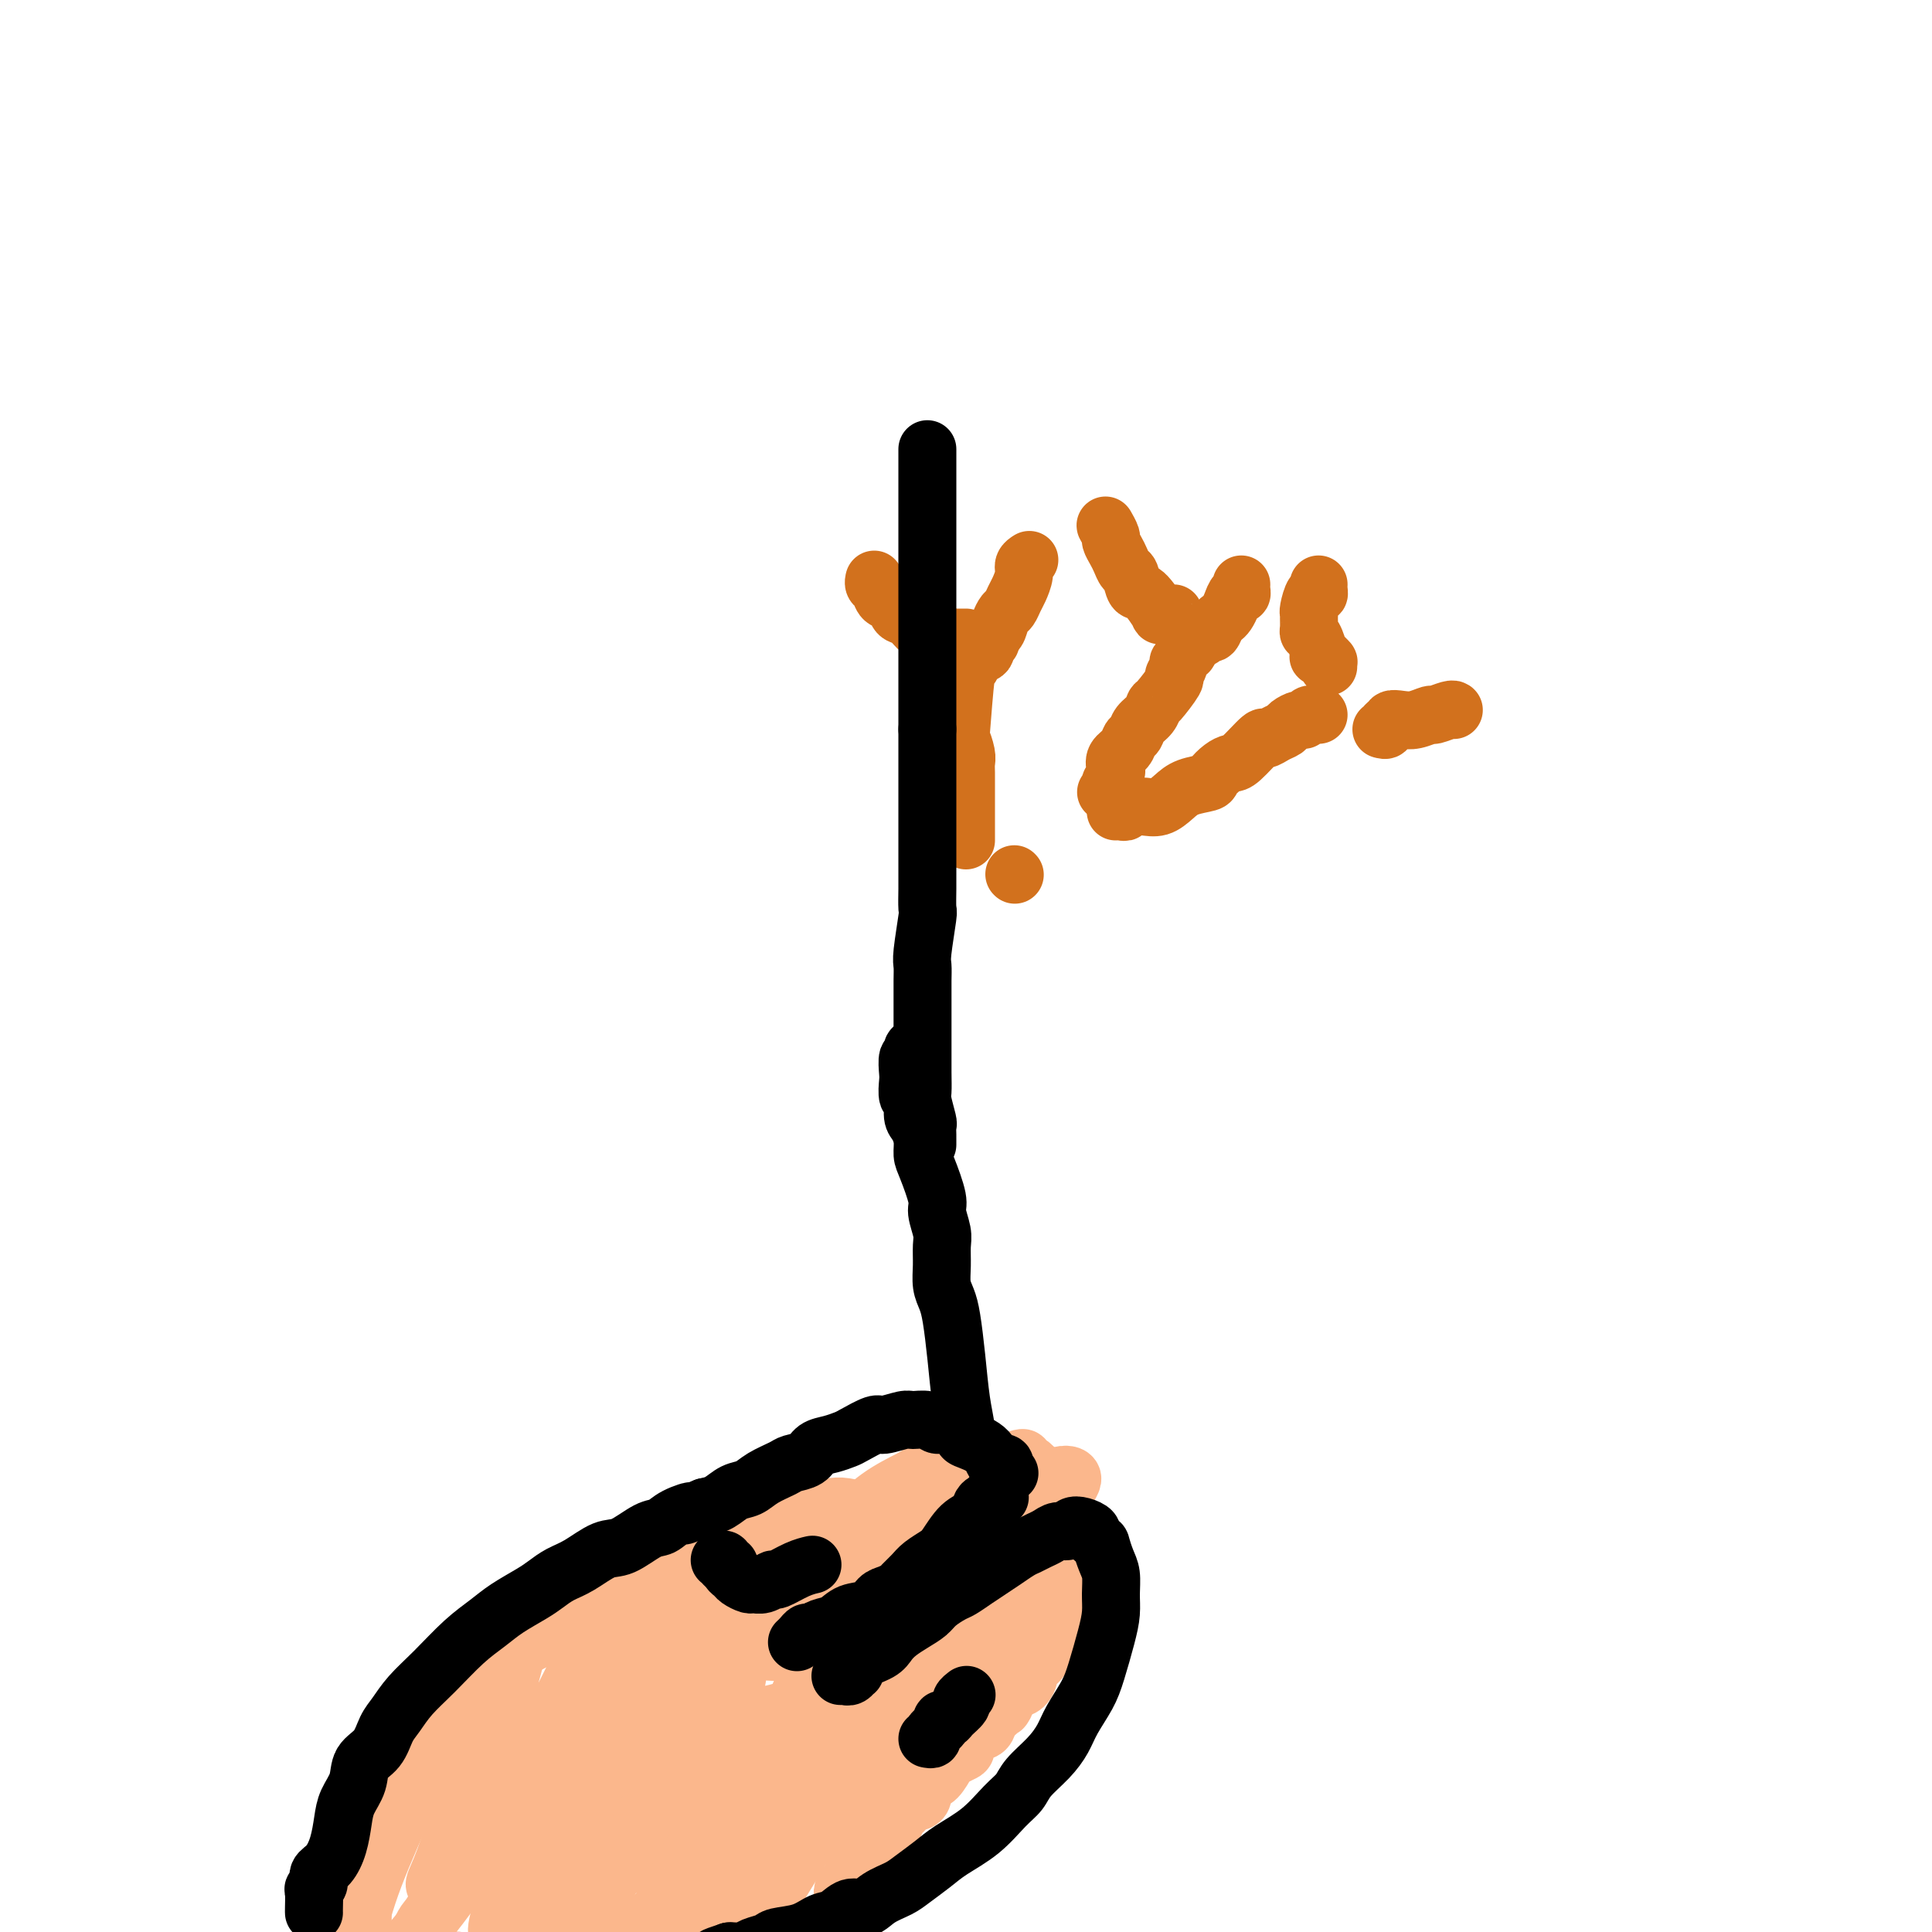 <svg viewBox='0 0 400 400' version='1.1' xmlns='http://www.w3.org/2000/svg' xmlns:xlink='http://www.w3.org/1999/xlink'><g fill='none' stroke='#D2711D' stroke-width='12' stroke-linecap='round' stroke-linejoin='round'><path d='M231,168c0.296,-0.031 0.592,-0.061 1,0c0.408,0.061 0.927,0.214 1,0c0.073,-0.214 -0.301,-0.795 0,-1c0.301,-0.205 1.275,-0.033 2,0c0.725,0.033 1.200,-0.071 2,0c0.800,0.071 1.926,0.318 3,0c1.074,-0.318 2.097,-1.202 3,-2c0.903,-0.798 1.684,-1.510 3,-2c1.316,-0.490 3.165,-0.758 4,-1c0.835,-0.242 0.655,-0.458 1,-1c0.345,-0.542 1.215,-1.409 2,-2c0.785,-0.591 1.484,-0.908 2,-1c0.516,-0.092 0.849,0.039 2,-1c1.151,-1.039 3.119,-3.248 4,-4c0.881,-0.752 0.674,-0.048 1,0c0.326,0.048 1.187,-0.561 2,-1c0.813,-0.439 1.580,-0.710 2,-1c0.420,-0.290 0.494,-0.600 1,-1c0.506,-0.400 1.446,-0.892 2,-1c0.554,-0.108 0.723,0.167 1,0c0.277,-0.167 0.662,-0.777 1,-1c0.338,-0.223 0.630,-0.060 1,0c0.370,0.060 0.820,0.017 1,0c0.180,-0.017 0.090,-0.009 0,0'/><path d='M275,138c-0.022,-0.454 -0.044,-0.907 0,-1c0.044,-0.093 0.153,0.175 0,0c-0.153,-0.175 -0.566,-0.792 -1,-1c-0.434,-0.208 -0.887,-0.005 -1,0c-0.113,0.005 0.113,-0.187 0,-1c-0.113,-0.813 -0.566,-2.246 -1,-3c-0.434,-0.754 -0.849,-0.830 -1,-1c-0.151,-0.170 -0.038,-0.435 0,-1c0.038,-0.565 -0.000,-1.429 0,-2c0.000,-0.571 0.039,-0.849 0,-1c-0.039,-0.151 -0.154,-0.174 0,-1c0.154,-0.826 0.577,-2.456 1,-3c0.423,-0.544 0.845,-0.001 1,0c0.155,0.001 0.042,-0.538 0,-1c-0.042,-0.462 -0.012,-0.846 0,-1c0.012,-0.154 0.006,-0.077 0,0'/><path d='M286,151c0.456,0.121 0.912,0.242 1,0c0.088,-0.242 -0.192,-0.848 0,-1c0.192,-0.152 0.858,0.152 1,0c0.142,-0.152 -0.238,-0.758 0,-1c0.238,-0.242 1.093,-0.121 2,0c0.907,0.121 1.865,0.243 3,0c1.135,-0.243 2.448,-0.850 3,-1c0.552,-0.150 0.344,0.156 1,0c0.656,-0.156 2.177,-0.773 3,-1c0.823,-0.227 0.950,-0.065 1,0c0.050,0.065 0.025,0.032 0,0'/><path d='M229,164c0.415,-0.294 0.830,-0.589 1,-1c0.170,-0.411 0.096,-0.939 0,-1c-0.096,-0.061 -0.215,0.346 0,0c0.215,-0.346 0.764,-1.445 1,-2c0.236,-0.555 0.157,-0.568 0,-1c-0.157,-0.432 -0.394,-1.285 0,-2c0.394,-0.715 1.419,-1.293 2,-2c0.581,-0.707 0.720,-1.542 1,-2c0.280,-0.458 0.703,-0.539 1,-1c0.297,-0.461 0.469,-1.301 1,-2c0.531,-0.699 1.419,-1.257 2,-2c0.581,-0.743 0.853,-1.670 1,-2c0.147,-0.330 0.168,-0.063 1,-1c0.832,-0.937 2.476,-3.077 3,-4c0.524,-0.923 -0.071,-0.630 0,-1c0.071,-0.370 0.807,-1.405 1,-2c0.193,-0.595 -0.159,-0.752 0,-1c0.159,-0.248 0.827,-0.589 1,-1c0.173,-0.411 -0.150,-0.894 0,-1c0.150,-0.106 0.771,0.164 1,0c0.229,-0.164 0.065,-0.761 0,-1c-0.065,-0.239 -0.033,-0.119 0,0'/><path d='M243,127c-0.300,0.002 -0.600,0.005 -1,0c-0.400,-0.005 -0.901,-0.016 -1,0c-0.099,0.016 0.205,0.060 0,0c-0.205,-0.060 -0.920,-0.223 -1,0c-0.080,0.223 0.473,0.832 0,0c-0.473,-0.832 -1.972,-3.105 -3,-4c-1.028,-0.895 -1.585,-0.414 -2,-1c-0.415,-0.586 -0.690,-2.241 -1,-3c-0.310,-0.759 -0.656,-0.622 -1,-1c-0.344,-0.378 -0.684,-1.272 -1,-2c-0.316,-0.728 -0.606,-1.291 -1,-2c-0.394,-0.709 -0.890,-1.563 -1,-2c-0.110,-0.437 0.166,-0.457 0,-1c-0.166,-0.543 -0.776,-1.608 -1,-2c-0.224,-0.392 -0.064,-0.112 0,0c0.064,0.112 0.032,0.056 0,0'/><path d='M248,132c0.333,0.128 0.667,0.255 1,0c0.333,-0.255 0.667,-0.894 1,-1c0.333,-0.106 0.667,0.320 1,0c0.333,-0.320 0.666,-1.386 1,-2c0.334,-0.614 0.668,-0.777 1,-1c0.332,-0.223 0.663,-0.507 1,-1c0.337,-0.493 0.679,-1.193 1,-2c0.321,-0.807 0.622,-1.719 1,-2c0.378,-0.281 0.833,0.069 1,0c0.167,-0.069 0.045,-0.557 0,-1c-0.045,-0.443 -0.013,-0.841 0,-1c0.013,-0.159 0.006,-0.080 0,0'/><path d='M210,181c0.000,0.000 0.100,0.100 0.1,0.1'/><path d='M200,132c-0.325,-0.002 -0.649,-0.005 -1,0c-0.351,0.005 -0.727,0.016 -1,0c-0.273,-0.016 -0.443,-0.059 -1,0c-0.557,0.059 -1.500,0.219 -2,0c-0.500,-0.219 -0.558,-0.817 -1,-1c-0.442,-0.183 -1.269,0.049 -2,0c-0.731,-0.049 -1.365,-0.379 -2,-1c-0.635,-0.621 -1.269,-1.532 -2,-2c-0.731,-0.468 -1.559,-0.492 -2,-1c-0.441,-0.508 -0.497,-1.499 -1,-2c-0.503,-0.501 -1.455,-0.513 -2,-1c-0.545,-0.487 -0.682,-1.450 -1,-2c-0.318,-0.550 -0.816,-0.686 -1,-1c-0.184,-0.314 -0.052,-0.804 0,-1c0.052,-0.196 0.026,-0.098 0,0'/><path d='M202,133c0.295,-0.025 0.590,-0.051 1,0c0.410,0.051 0.936,0.178 1,0c0.064,-0.178 -0.334,-0.663 0,-1c0.334,-0.337 1.399,-0.527 2,-1c0.601,-0.473 0.738,-1.228 1,-2c0.262,-0.772 0.649,-1.561 1,-2c0.351,-0.439 0.668,-0.527 1,-1c0.332,-0.473 0.681,-1.332 1,-2c0.319,-0.668 0.608,-1.146 1,-2c0.392,-0.854 0.889,-2.085 1,-3c0.111,-0.915 -0.162,-1.516 0,-2c0.162,-0.484 0.761,-0.853 1,-1c0.239,-0.147 0.120,-0.074 0,0'/><path d='M205,132c0.128,0.480 0.256,0.960 0,1c-0.256,0.040 -0.894,-0.360 -1,0c-0.106,0.360 0.322,1.482 0,2c-0.322,0.518 -1.394,0.434 -2,1c-0.606,0.566 -0.747,1.783 -1,2c-0.253,0.217 -0.618,-0.567 -1,2c-0.382,2.567 -0.782,8.483 -1,11c-0.218,2.517 -0.255,1.633 0,2c0.255,0.367 0.800,1.983 1,3c0.200,1.017 0.054,1.435 0,2c-0.054,0.565 -0.014,1.279 0,2c0.014,0.721 0.004,1.450 0,2c-0.004,0.550 -0.001,0.921 0,2c0.001,1.079 0.000,2.866 0,4c-0.000,1.134 -0.000,1.614 0,2c0.000,0.386 0.000,0.678 0,1c-0.000,0.322 -0.000,0.674 0,1c0.000,0.326 0.000,0.626 0,1c-0.000,0.374 -0.000,0.821 0,1c0.000,0.179 0.000,0.089 0,0'/></g>
<g fill='none' stroke='#000000' stroke-width='12' stroke-linecap='round' stroke-linejoin='round'><path d='M192,237c-0.002,-0.370 -0.004,-0.740 0,-1c0.004,-0.260 0.015,-0.410 0,-1c-0.015,-0.590 -0.057,-1.619 0,-2c0.057,-0.381 0.211,-0.115 0,-1c-0.211,-0.885 -0.789,-2.922 -1,-4c-0.211,-1.078 -0.057,-1.197 0,-2c0.057,-0.803 0.015,-2.290 0,-4c-0.015,-1.710 -0.004,-3.644 0,-5c0.004,-1.356 0.001,-2.135 0,-3c-0.001,-0.865 -0.001,-1.816 0,-3c0.001,-1.184 0.004,-2.602 0,-4c-0.004,-1.398 -0.015,-2.778 0,-4c0.015,-1.222 0.057,-2.287 0,-3c-0.057,-0.713 -0.211,-1.073 0,-3c0.211,-1.927 0.789,-5.421 1,-7c0.211,-1.579 0.057,-1.242 0,-2c-0.057,-0.758 -0.015,-2.611 0,-4c0.015,-1.389 0.004,-2.314 0,-3c-0.004,-0.686 -0.001,-1.134 0,-2c0.001,-0.866 0.000,-2.151 0,-3c-0.000,-0.849 -0.000,-1.262 0,-2c0.000,-0.738 0.000,-1.801 0,-3c-0.000,-1.199 -0.000,-2.533 0,-4c0.000,-1.467 0.000,-3.068 0,-4c-0.000,-0.932 -0.000,-1.194 0,-2c0.000,-0.806 0.000,-2.154 0,-3c-0.000,-0.846 -0.000,-1.189 0,-2c0.000,-0.811 0.000,-2.089 0,-3c-0.000,-0.911 -0.000,-1.456 0,-2'/><path d='M192,151c0.000,-13.633 0.000,-4.717 0,-2c-0.000,2.717 -0.000,-0.767 0,-3c0.000,-2.233 0.000,-3.217 0,-4c-0.000,-0.783 -0.000,-1.366 0,-2c0.000,-0.634 0.000,-1.318 0,-2c0.000,-0.682 0.000,-1.360 0,-2c0.000,-0.640 0.000,-1.241 0,-2c0.000,-0.759 0.000,-1.677 0,-2c0.000,-0.323 0.000,-0.050 0,-1c0.000,-0.950 0.000,-3.122 0,-4c0.000,-0.878 0.000,-0.461 0,-1c0.000,-0.539 0.000,-2.032 0,-3c0.000,-0.968 -0.000,-1.410 0,-2c0.000,-0.590 0.000,-1.326 0,-2c0.000,-0.674 0.000,-1.285 0,-2c0.000,-0.715 0.000,-1.533 0,-2c0.000,-0.467 0.000,-0.583 0,-1c0.000,-0.417 0.000,-1.137 0,-2c0.000,-0.863 0.000,-1.870 0,-3c0.000,-1.130 0.000,-2.382 0,-3c0.000,-0.618 0.000,-0.604 0,-1c0.000,-0.396 0.000,-1.204 0,-2c0.000,-0.796 0.000,-1.579 0,-2c0.000,-0.421 0.000,-0.480 0,-1c0.000,-0.520 0.000,-1.502 0,-2c0.000,-0.498 0.000,-0.512 0,-1c0.000,-0.488 0.000,-1.450 0,-2c0.000,-0.550 0.000,-0.686 0,-1c0.000,-0.314 0.000,-0.804 0,-1c0.000,-0.196 0.000,-0.098 0,0'/><path d='M190,217c-0.415,-0.077 -0.829,-0.154 -1,0c-0.171,0.154 -0.098,0.540 0,1c0.098,0.460 0.221,0.996 0,1c-0.221,0.004 -0.787,-0.523 -1,0c-0.213,0.523 -0.072,2.098 0,3c0.072,0.902 0.075,1.133 0,2c-0.075,0.867 -0.226,2.371 0,3c0.226,0.629 0.831,0.385 1,1c0.169,0.615 -0.097,2.090 0,3c0.097,0.910 0.556,1.255 1,2c0.444,0.745 0.875,1.888 1,3c0.125,1.112 -0.054,2.192 0,3c0.054,0.808 0.340,1.345 1,3c0.660,1.655 1.694,4.427 2,6c0.306,1.573 -0.115,1.947 0,3c0.115,1.053 0.766,2.785 1,4c0.234,1.215 0.052,1.914 0,3c-0.052,1.086 0.028,2.558 0,4c-0.028,1.442 -0.162,2.853 0,4c0.162,1.147 0.622,2.031 1,3c0.378,0.969 0.676,2.022 1,4c0.324,1.978 0.674,4.882 1,8c0.326,3.118 0.627,6.451 1,9c0.373,2.549 0.817,4.313 1,6c0.183,1.687 0.105,3.298 0,5c-0.105,1.702 -0.238,3.495 0,5c0.238,1.505 0.847,2.723 1,4c0.153,1.277 -0.151,2.613 0,4c0.151,1.387 0.757,2.825 1,4c0.243,1.175 0.121,2.088 0,3'/><path d='M202,321c1.480,12.226 1.181,6.291 1,5c-0.181,-1.291 -0.245,2.063 0,4c0.245,1.937 0.798,2.459 1,3c0.202,0.541 0.054,1.103 0,2c-0.054,0.897 -0.014,2.131 0,3c0.014,0.869 0.004,1.374 0,2c-0.004,0.626 0.000,1.372 0,2c-0.000,0.628 -0.004,1.139 0,2c0.004,0.861 0.016,2.073 0,3c-0.016,0.927 -0.061,1.569 0,2c0.061,0.431 0.226,0.651 0,1c-0.226,0.349 -0.844,0.825 -1,1c-0.156,0.175 0.150,0.047 0,0c-0.150,-0.047 -0.757,-0.013 -1,0c-0.243,0.013 -0.121,0.007 0,0'/></g>
<g fill='none' stroke='#FBB78C' stroke-width='12' stroke-linecap='round' stroke-linejoin='round'><path d='M189,313c-0.335,-0.000 -0.670,-0.000 -1,0c-0.330,0.000 -0.656,0.001 -1,0c-0.344,-0.001 -0.708,-0.004 -1,0c-0.292,0.004 -0.514,0.015 -1,0c-0.486,-0.015 -1.238,-0.057 -2,0c-0.762,0.057 -1.536,0.211 -3,0c-1.464,-0.211 -3.619,-0.788 -5,-1c-1.381,-0.212 -1.989,-0.059 -3,0c-1.011,0.059 -2.427,0.023 -4,0c-1.573,-0.023 -3.304,-0.032 -5,0c-1.696,0.032 -3.357,0.104 -5,0c-1.643,-0.104 -3.269,-0.385 -5,0c-1.731,0.385 -3.568,1.435 -5,2c-1.432,0.565 -2.458,0.643 -4,1c-1.542,0.357 -3.598,0.992 -6,2c-2.402,1.008 -5.149,2.389 -7,3c-1.851,0.611 -2.807,0.451 -4,1c-1.193,0.549 -2.624,1.808 -4,3c-1.376,1.192 -2.698,2.318 -4,3c-1.302,0.682 -2.584,0.921 -4,2c-1.416,1.079 -2.966,2.997 -4,4c-1.034,1.003 -1.551,1.090 -3,2c-1.449,0.910 -3.830,2.641 -5,4c-1.170,1.359 -1.128,2.345 -2,3c-0.872,0.655 -2.656,0.979 -4,2c-1.344,1.021 -2.247,2.737 -3,4c-0.753,1.263 -1.357,2.071 -2,3c-0.643,0.929 -1.327,1.980 -2,3c-0.673,1.020 -1.337,2.010 -2,3'/><path d='M88,357c-1.502,2.579 -0.756,2.526 -1,3c-0.244,0.474 -1.477,1.477 -2,2c-0.523,0.523 -0.336,0.568 -1,2c-0.664,1.432 -2.181,4.253 -3,6c-0.819,1.747 -0.942,2.422 -1,3c-0.058,0.578 -0.053,1.061 0,2c0.053,0.939 0.154,2.336 0,3c-0.154,0.664 -0.562,0.594 -1,1c-0.438,0.406 -0.906,1.286 -1,2c-0.094,0.714 0.186,1.262 0,2c-0.186,0.738 -0.838,1.668 -1,2c-0.162,0.332 0.167,0.068 0,1c-0.167,0.932 -0.829,3.061 -1,4c-0.171,0.939 0.150,0.689 0,1c-0.150,0.311 -0.772,1.182 -1,2c-0.228,0.818 -0.061,1.581 0,2c0.061,0.419 0.016,0.493 0,1c-0.016,0.507 -0.004,1.445 0,2c0.004,0.555 0.001,0.726 0,1c-0.001,0.274 -0.000,0.652 0,1c0.000,0.348 0.000,0.668 0,1c-0.000,0.332 -0.000,0.677 0,1c0.000,0.323 0.000,0.623 0,1c-0.000,0.377 -0.000,0.832 0,1c0.000,0.168 0.000,0.048 0,0c-0.000,-0.048 -0.000,-0.024 0,0'/><path d='M131,386c-0.085,-0.335 -0.171,-0.670 0,-1c0.171,-0.330 0.597,-0.653 1,-1c0.403,-0.347 0.782,-0.716 1,-1c0.218,-0.284 0.274,-0.484 1,-1c0.726,-0.516 2.123,-1.350 3,-2c0.877,-0.650 1.235,-1.118 2,-2c0.765,-0.882 1.937,-2.180 3,-3c1.063,-0.820 2.017,-1.164 3,-2c0.983,-0.836 1.994,-2.165 3,-3c1.006,-0.835 2.005,-1.177 3,-2c0.995,-0.823 1.985,-2.127 3,-3c1.015,-0.873 2.056,-1.316 3,-2c0.944,-0.684 1.790,-1.610 3,-3c1.210,-1.390 2.785,-3.242 4,-4c1.215,-0.758 2.069,-0.420 3,-1c0.931,-0.580 1.939,-2.079 3,-3c1.061,-0.921 2.175,-1.265 3,-2c0.825,-0.735 1.361,-1.860 2,-3c0.639,-1.140 1.380,-2.296 2,-3c0.620,-0.704 1.120,-0.955 2,-2c0.880,-1.045 2.142,-2.883 3,-4c0.858,-1.117 1.314,-1.514 2,-2c0.686,-0.486 1.602,-1.059 2,-2c0.398,-0.941 0.278,-2.248 1,-3c0.722,-0.752 2.287,-0.950 3,-2c0.713,-1.050 0.572,-2.951 1,-4c0.428,-1.049 1.423,-1.244 2,-2c0.577,-0.756 0.736,-2.073 1,-3c0.264,-0.927 0.632,-1.463 1,-2'/><path d='M195,318c3.646,-5.356 1.762,-2.745 1,-2c-0.762,0.745 -0.400,-0.375 0,-1c0.400,-0.625 0.839,-0.755 1,-1c0.161,-0.245 0.043,-0.604 0,-1c-0.043,-0.396 -0.012,-0.827 0,-1c0.012,-0.173 0.006,-0.086 0,0'/><path d='M211,302c0.438,-0.126 0.877,-0.252 1,0c0.123,0.252 -0.069,0.882 0,1c0.069,0.118 0.400,-0.276 1,0c0.600,0.276 1.470,1.224 2,2c0.530,0.776 0.719,1.382 1,2c0.281,0.618 0.652,1.249 1,2c0.348,0.751 0.671,1.622 1,2c0.329,0.378 0.663,0.264 1,1c0.337,0.736 0.679,2.321 1,3c0.321,0.679 0.623,0.451 1,1c0.377,0.549 0.830,1.876 1,3c0.170,1.124 0.057,2.044 0,3c-0.057,0.956 -0.057,1.947 0,3c0.057,1.053 0.170,2.170 0,3c-0.170,0.830 -0.623,1.375 -1,2c-0.377,0.625 -0.679,1.330 -1,2c-0.321,0.670 -0.662,1.306 -1,2c-0.338,0.694 -0.673,1.447 -1,2c-0.327,0.553 -0.647,0.907 -1,2c-0.353,1.093 -0.737,2.927 -1,4c-0.263,1.073 -0.403,1.387 -1,2c-0.597,0.613 -1.652,1.526 -2,2c-0.348,0.474 0.010,0.508 0,1c-0.010,0.492 -0.387,1.440 -1,2c-0.613,0.560 -1.461,0.731 -2,1c-0.539,0.269 -0.770,0.634 -1,1'/><path d='M209,351c-2.207,3.975 -1.225,2.413 -1,2c0.225,-0.413 -0.307,0.324 -1,1c-0.693,0.676 -1.549,1.289 -2,2c-0.451,0.711 -0.499,1.518 -1,2c-0.501,0.482 -1.457,0.640 -2,1c-0.543,0.360 -0.674,0.923 -1,1c-0.326,0.077 -0.846,-0.332 -1,0c-0.154,0.332 0.058,1.406 0,2c-0.058,0.594 -0.386,0.709 -1,1c-0.614,0.291 -1.513,0.760 -2,1c-0.487,0.240 -0.560,0.253 -1,1c-0.440,0.747 -1.245,2.229 -2,3c-0.755,0.771 -1.458,0.832 -2,1c-0.542,0.168 -0.923,0.445 -1,1c-0.077,0.555 0.148,1.390 0,2c-0.148,0.610 -0.670,0.994 -1,1c-0.330,0.006 -0.468,-0.367 -1,0c-0.532,0.367 -1.456,1.473 -2,2c-0.544,0.527 -0.706,0.473 -1,1c-0.294,0.527 -0.719,1.634 -1,2c-0.281,0.366 -0.418,-0.008 -1,0c-0.582,0.008 -1.609,0.397 -2,1c-0.391,0.603 -0.146,1.418 0,2c0.146,0.582 0.193,0.929 0,1c-0.193,0.071 -0.625,-0.136 -1,0c-0.375,0.136 -0.693,0.614 -1,1c-0.307,0.386 -0.604,0.681 -1,1c-0.396,0.319 -0.890,0.663 -1,1c-0.110,0.337 0.163,0.668 0,1c-0.163,0.332 -0.761,0.666 -1,1c-0.239,0.334 -0.120,0.667 0,1'/><path d='M177,388c-4.950,6.131 -1.326,2.957 0,2c1.326,-0.957 0.355,0.303 0,1c-0.355,0.697 -0.095,0.831 0,1c0.095,0.169 0.026,0.374 0,1c-0.026,0.626 -0.007,1.674 0,2c0.007,0.326 0.002,-0.070 0,0c-0.002,0.070 -0.000,0.606 0,1c0.000,0.394 0.000,0.644 0,1c-0.000,0.356 -0.000,0.816 0,1c0.000,0.184 0.000,0.092 0,0'/><path d='M155,325c0.200,-0.058 0.399,-0.115 0,0c-0.399,0.115 -1.397,0.404 -2,1c-0.603,0.596 -0.809,1.501 -2,2c-1.191,0.499 -3.365,0.594 -5,1c-1.635,0.406 -2.730,1.125 -4,2c-1.270,0.875 -2.716,1.906 -4,3c-1.284,1.094 -2.406,2.251 -4,3c-1.594,0.749 -3.659,1.090 -6,3c-2.341,1.910 -4.959,5.390 -9,11c-4.041,5.610 -9.506,13.352 -13,19c-3.494,5.648 -5.016,9.204 -7,12c-1.984,2.796 -4.430,4.833 -6,7c-1.570,2.167 -2.264,4.464 -3,6c-0.736,1.536 -1.516,2.309 -2,3c-0.484,0.691 -0.674,1.298 -1,2c-0.326,0.702 -0.789,1.498 -1,2c-0.211,0.502 -0.170,0.709 0,1c0.170,0.291 0.468,0.665 1,1c0.532,0.335 1.298,0.629 2,1c0.702,0.371 1.340,0.818 2,1c0.660,0.182 1.343,0.097 2,0c0.657,-0.097 1.289,-0.208 2,0c0.711,0.208 1.503,0.733 2,1c0.497,0.267 0.699,0.274 1,0c0.301,-0.274 0.699,-0.830 1,-1c0.301,-0.170 0.503,0.047 1,0c0.497,-0.047 1.288,-0.359 2,-1c0.712,-0.641 1.346,-1.612 2,-3c0.654,-1.388 1.327,-3.194 2,-5'/><path d='M106,397c1.720,-2.409 1.520,-3.433 2,-5c0.480,-1.567 1.641,-3.678 3,-6c1.359,-2.322 2.915,-4.856 4,-7c1.085,-2.144 1.700,-3.900 3,-6c1.300,-2.100 3.284,-4.546 5,-7c1.716,-2.454 3.165,-4.916 5,-7c1.835,-2.084 4.056,-3.790 7,-6c2.944,-2.210 6.609,-4.925 10,-7c3.391,-2.075 6.507,-3.511 9,-4c2.493,-0.489 4.364,-0.032 6,0c1.636,0.032 3.039,-0.360 5,0c1.961,0.360 4.481,1.473 6,2c1.519,0.527 2.036,0.470 3,1c0.964,0.530 2.374,1.648 3,2c0.626,0.352 0.466,-0.062 1,0c0.534,0.062 1.760,0.600 2,1c0.240,0.400 -0.508,0.660 -1,1c-0.492,0.340 -0.727,0.759 -2,1c-1.273,0.241 -3.582,0.305 -6,1c-2.418,0.695 -4.945,2.021 -8,3c-3.055,0.979 -6.638,1.611 -10,2c-3.362,0.389 -6.501,0.534 -9,1c-2.499,0.466 -4.357,1.253 -8,2c-3.643,0.747 -9.071,1.454 -12,2c-2.929,0.546 -3.358,0.930 -5,2c-1.642,1.070 -4.495,2.826 -6,4c-1.505,1.174 -1.660,1.768 -2,3c-0.340,1.232 -0.864,3.103 -1,5c-0.136,1.897 0.117,3.818 1,6c0.883,2.182 2.395,4.623 4,7c1.605,2.377 3.302,4.688 5,7'/><path d='M120,395c2.276,2.932 3.466,3.264 6,5c2.534,1.736 6.410,4.878 10,6c3.590,1.122 6.892,0.225 10,-1c3.108,-1.225 6.020,-2.778 9,-6c2.980,-3.222 6.027,-8.112 9,-13c2.973,-4.888 5.872,-9.774 8,-15c2.128,-5.226 3.486,-10.793 5,-15c1.514,-4.207 3.186,-7.055 4,-10c0.814,-2.945 0.772,-5.989 1,-8c0.228,-2.011 0.728,-2.989 -2,-4c-2.728,-1.011 -8.684,-2.053 -14,-1c-5.316,1.053 -9.992,4.203 -15,9c-5.008,4.797 -10.349,11.243 -15,18c-4.651,6.757 -8.614,13.825 -12,20c-3.386,6.175 -6.196,11.459 -8,15c-1.804,3.541 -2.604,5.341 -3,7c-0.396,1.659 -0.390,3.179 0,4c0.390,0.821 1.162,0.945 3,1c1.838,0.055 4.740,0.041 11,-4c6.260,-4.041 15.876,-12.109 24,-22c8.124,-9.891 14.756,-21.606 19,-29c4.244,-7.394 6.100,-10.468 7,-13c0.900,-2.532 0.844,-4.524 1,-6c0.156,-1.476 0.522,-2.437 0,-3c-0.522,-0.563 -1.933,-0.728 -5,0c-3.067,0.728 -7.788,2.349 -13,5c-5.212,2.651 -10.913,6.332 -16,10c-5.087,3.668 -9.559,7.323 -15,13c-5.441,5.677 -11.849,13.374 -16,18c-4.151,4.626 -6.043,6.179 -7,7c-0.957,0.821 -0.978,0.911 -1,1'/><path d='M105,384c-6.206,5.913 -2.220,1.195 1,-2c3.220,-3.195 5.675,-4.867 9,-9c3.325,-4.133 7.521,-10.727 11,-16c3.479,-5.273 6.240,-9.224 9,-13c2.760,-3.776 5.517,-7.376 7,-10c1.483,-2.624 1.692,-4.271 2,-6c0.308,-1.729 0.714,-3.539 -1,-2c-1.714,1.539 -5.549,6.426 -10,12c-4.451,5.574 -9.518,11.836 -13,17c-3.482,5.164 -5.381,9.229 -7,13c-1.619,3.771 -2.960,7.247 -4,9c-1.040,1.753 -1.781,1.784 -2,2c-0.219,0.216 0.084,0.617 1,0c0.916,-0.617 2.446,-2.251 5,-6c2.554,-3.749 6.134,-9.611 11,-17c4.866,-7.389 11.018,-16.303 15,-22c3.982,-5.697 5.793,-8.175 7,-9c1.207,-0.825 1.809,0.004 2,0c0.191,-0.004 -0.029,-0.841 -1,1c-0.971,1.841 -2.694,6.360 -5,12c-2.306,5.640 -5.197,12.399 -8,19c-2.803,6.601 -5.520,13.043 -8,18c-2.480,4.957 -4.723,8.430 -6,11c-1.277,2.570 -1.588,4.236 -2,5c-0.412,0.764 -0.927,0.624 -1,1c-0.073,0.376 0.294,1.268 3,-3c2.706,-4.268 7.750,-13.696 11,-20c3.250,-6.304 4.706,-9.484 6,-13c1.294,-3.516 2.425,-7.370 3,-10c0.575,-2.630 0.593,-4.037 0,-5c-0.593,-0.963 -1.796,-1.481 -3,-2'/><path d='M137,339c-1.616,-0.857 -4.158,0.501 -8,3c-3.842,2.499 -8.986,6.138 -14,12c-5.014,5.862 -9.897,13.947 -13,19c-3.103,5.053 -4.424,7.075 -5,8c-0.576,0.925 -0.407,0.753 0,1c0.407,0.247 1.053,0.914 3,0c1.947,-0.914 5.196,-3.410 9,-7c3.804,-3.590 8.164,-8.276 12,-13c3.836,-4.724 7.148,-9.488 10,-14c2.852,-4.512 5.245,-8.774 7,-12c1.755,-3.226 2.872,-5.416 4,-7c1.128,-1.584 2.268,-2.561 0,0c-2.268,2.561 -7.944,8.661 -13,16c-5.056,7.339 -9.491,15.916 -13,23c-3.509,7.084 -6.093,12.673 -8,17c-1.907,4.327 -3.138,7.390 -4,10c-0.862,2.610 -1.353,4.766 -1,5c0.353,0.234 1.552,-1.453 2,-2c0.448,-0.547 0.144,0.047 2,-3c1.856,-3.047 5.870,-9.736 9,-16c3.130,-6.264 5.375,-12.102 7,-17c1.625,-4.898 2.629,-8.855 3,-11c0.371,-2.145 0.108,-2.478 0,-3c-0.108,-0.522 -0.059,-1.233 -3,1c-2.941,2.233 -8.870,7.410 -14,14c-5.130,6.590 -9.461,14.593 -12,19c-2.539,4.407 -3.285,5.217 -4,6c-0.715,0.783 -1.398,1.540 -2,2c-0.602,0.460 -1.124,0.624 -1,0c0.124,-0.624 0.892,-2.035 2,-5c1.108,-2.965 2.554,-7.482 4,-12'/><path d='M96,373c1.698,-5.315 3.442,-10.102 5,-14c1.558,-3.898 2.929,-6.906 4,-10c1.071,-3.094 1.841,-6.272 2,-8c0.159,-1.728 -0.295,-2.005 -1,-2c-0.705,0.005 -1.662,0.291 -4,3c-2.338,2.709 -6.058,7.840 -10,15c-3.942,7.160 -8.107,16.347 -11,23c-2.893,6.653 -4.513,10.771 -6,16c-1.487,5.229 -2.839,11.570 -3,14c-0.161,2.430 0.869,0.948 1,1c0.131,0.052 -0.639,1.639 1,1c1.639,-0.639 5.685,-3.502 12,-11c6.315,-7.498 14.899,-19.631 20,-28c5.101,-8.369 6.720,-12.975 9,-18c2.280,-5.025 5.220,-10.471 7,-14c1.780,-3.529 2.399,-5.142 3,-6c0.601,-0.858 1.185,-0.962 1,-1c-0.185,-0.038 -1.140,-0.009 -2,3c-0.860,3.009 -1.626,8.998 -4,19c-2.374,10.002 -6.356,24.016 -8,32c-1.644,7.984 -0.949,9.936 -1,12c-0.051,2.064 -0.846,4.239 0,5c0.846,0.761 3.333,0.107 7,-4c3.667,-4.107 8.512,-11.666 13,-20c4.488,-8.334 8.617,-17.444 12,-25c3.383,-7.556 6.018,-13.560 8,-18c1.982,-4.440 3.310,-7.317 4,-9c0.690,-1.683 0.742,-2.173 1,-3c0.258,-0.827 0.723,-1.992 -1,8c-1.723,9.992 -5.635,31.141 -8,44c-2.365,12.859 -3.182,17.430 -4,22'/><path d='M143,400c-2.474,13.718 -2.159,11.013 -2,11c0.159,-0.013 0.163,2.665 0,4c-0.163,1.335 -0.492,1.326 1,-1c1.492,-2.326 4.803,-6.969 9,-14c4.197,-7.031 9.278,-16.451 13,-24c3.722,-7.549 6.084,-13.228 9,-21c2.916,-7.772 6.384,-17.636 8,-23c1.616,-5.364 1.378,-6.229 1,-7c-0.378,-0.771 -0.897,-1.448 -3,1c-2.103,2.448 -5.792,8.022 -10,17c-4.208,8.978 -8.936,21.362 -12,31c-3.064,9.638 -4.463,16.531 -6,22c-1.537,5.469 -3.213,9.515 -4,12c-0.787,2.485 -0.686,3.409 -1,5c-0.314,1.591 -1.043,3.848 1,0c2.043,-3.848 6.859,-13.802 12,-26c5.141,-12.198 10.606,-26.639 14,-36c3.394,-9.361 4.717,-13.640 6,-17c1.283,-3.360 2.526,-5.799 3,-7c0.474,-1.201 0.177,-1.164 0,-1c-0.177,0.164 -0.236,0.455 -2,3c-1.764,2.545 -5.232,7.345 -9,14c-3.768,6.655 -7.835,15.166 -11,22c-3.165,6.834 -5.427,11.990 -7,16c-1.573,4.010 -2.458,6.873 -3,9c-0.542,2.127 -0.740,3.517 0,3c0.740,-0.517 2.419,-2.940 6,-7c3.581,-4.060 9.063,-9.758 14,-16c4.937,-6.242 9.329,-13.027 13,-19c3.671,-5.973 6.620,-11.135 9,-15c2.380,-3.865 4.190,-6.432 6,-9'/><path d='M198,327c4.671,-7.189 2.347,-3.660 2,-3c-0.347,0.660 1.283,-1.547 1,0c-0.283,1.547 -2.478,6.850 -6,16c-3.522,9.150 -8.369,22.147 -11,29c-2.631,6.853 -3.045,7.563 -4,9c-0.955,1.437 -2.450,3.602 -3,5c-0.550,1.398 -0.155,2.031 0,2c0.155,-0.031 0.070,-0.725 2,-4c1.930,-3.275 5.876,-9.129 10,-15c4.124,-5.871 8.426,-11.757 12,-17c3.574,-5.243 6.418,-9.842 10,-15c3.582,-5.158 7.901,-10.876 10,-14c2.099,-3.124 1.979,-3.654 2,-4c0.021,-0.346 0.183,-0.508 0,0c-0.183,0.508 -0.712,1.687 -3,5c-2.288,3.313 -6.337,8.762 -10,14c-3.663,5.238 -6.940,10.266 -9,14c-2.060,3.734 -2.902,6.176 -4,8c-1.098,1.824 -2.454,3.032 -3,4c-0.546,0.968 -0.284,1.698 0,1c0.284,-0.698 0.590,-2.823 2,-5c1.410,-2.177 3.923,-4.406 7,-9c3.077,-4.594 6.717,-11.554 9,-16c2.283,-4.446 3.207,-6.379 4,-8c0.793,-1.621 1.454,-2.929 2,-4c0.546,-1.071 0.978,-1.906 1,-2c0.022,-0.094 -0.365,0.552 -3,5c-2.635,4.448 -7.517,12.698 -11,19c-3.483,6.302 -5.567,10.658 -7,13c-1.433,2.342 -2.217,2.671 -3,3'/><path d='M195,358c-3.549,6.130 -0.920,2.456 0,1c0.920,-1.456 0.132,-0.692 1,-3c0.868,-2.308 3.391,-7.686 6,-13c2.609,-5.314 5.302,-10.563 8,-15c2.698,-4.437 5.399,-8.063 7,-11c1.601,-2.937 2.101,-5.184 3,-7c0.899,-1.816 2.195,-3.200 2,-4c-0.195,-0.800 -1.882,-1.017 -4,0c-2.118,1.017 -4.669,3.267 -8,6c-3.331,2.733 -7.444,5.950 -10,9c-2.556,3.050 -3.554,5.934 -5,8c-1.446,2.066 -3.338,3.312 -4,4c-0.662,0.688 -0.094,0.816 0,1c0.094,0.184 -0.288,0.425 0,0c0.288,-0.425 1.244,-1.515 4,-4c2.756,-2.485 7.311,-6.365 11,-10c3.689,-3.635 6.511,-7.026 8,-9c1.489,-1.974 1.645,-2.532 2,-3c0.355,-0.468 0.910,-0.845 1,-1c0.090,-0.155 -0.285,-0.086 -2,1c-1.715,1.086 -4.770,3.191 -8,6c-3.230,2.809 -6.633,6.321 -11,10c-4.367,3.679 -9.697,7.523 -13,10c-3.303,2.477 -4.579,3.586 -6,4c-1.421,0.414 -2.987,0.132 -4,0c-1.013,-0.132 -1.474,-0.114 -2,-1c-0.526,-0.886 -1.119,-2.677 -1,-5c0.119,-2.323 0.949,-5.179 2,-8c1.051,-2.821 2.321,-5.606 4,-8c1.679,-2.394 3.765,-4.398 6,-6c2.235,-1.602 4.617,-2.801 7,-4'/><path d='M189,306c2.972,-1.987 3.900,-1.954 6,-2c2.100,-0.046 5.370,-0.172 7,0c1.630,0.172 1.620,0.643 2,1c0.380,0.357 1.148,0.602 1,1c-0.148,0.398 -1.214,0.949 -3,2c-1.786,1.051 -4.294,2.601 -8,4c-3.706,1.399 -8.610,2.645 -14,4c-5.390,1.355 -11.265,2.818 -16,4c-4.735,1.182 -8.330,2.082 -13,3c-4.670,0.918 -10.414,1.854 -14,3c-3.586,1.146 -5.015,2.503 -6,3c-0.985,0.497 -1.525,0.133 -2,0c-0.475,-0.133 -0.886,-0.034 -1,0c-0.114,0.034 0.069,0.003 1,0c0.931,-0.003 2.611,0.020 5,0c2.389,-0.020 5.487,-0.085 9,0c3.513,0.085 7.442,0.320 11,0c3.558,-0.320 6.747,-1.196 10,-2c3.253,-0.804 6.570,-1.537 9,-2c2.430,-0.463 3.973,-0.657 4,-1c0.027,-0.343 -1.460,-0.834 -2,-1c-0.540,-0.166 -0.131,-0.008 -3,0c-2.869,0.008 -9.014,-0.136 -16,1c-6.986,1.136 -14.811,3.552 -22,6c-7.189,2.448 -13.740,4.929 -20,8c-6.260,3.071 -12.227,6.731 -17,10c-4.773,3.269 -8.351,6.147 -12,10c-3.649,3.853 -7.370,8.682 -9,16c-1.630,7.318 -1.170,17.124 -1,21c0.170,3.876 0.048,1.822 0,1c-0.048,-0.822 -0.024,-0.411 0,0'/></g>
<g fill='none' stroke='#000000' stroke-width='12' stroke-linecap='round' stroke-linejoin='round'><path d='M207,310c-0.303,0.032 -0.606,0.063 -1,0c-0.394,-0.063 -0.877,-0.221 -1,0c-0.123,0.221 0.116,0.819 0,1c-0.116,0.181 -0.587,-0.057 -1,0c-0.413,0.057 -0.767,0.410 -1,1c-0.233,0.590 -0.345,1.418 -1,2c-0.655,0.582 -1.852,0.918 -3,2c-1.148,1.082 -2.248,2.910 -3,4c-0.752,1.090 -1.156,1.444 -2,2c-0.844,0.556 -2.127,1.315 -3,2c-0.873,0.685 -1.337,1.296 -2,2c-0.663,0.704 -1.527,1.502 -2,2c-0.473,0.498 -0.556,0.696 -1,1c-0.444,0.304 -1.248,0.715 -2,1c-0.752,0.285 -1.451,0.443 -2,1c-0.549,0.557 -0.949,1.512 -2,2c-1.051,0.488 -2.754,0.508 -4,1c-1.246,0.492 -2.035,1.455 -3,2c-0.965,0.545 -2.105,0.672 -3,1c-0.895,0.328 -1.547,0.859 -2,1c-0.453,0.141 -0.709,-0.106 -1,0c-0.291,0.106 -0.617,0.567 -1,1c-0.383,0.433 -0.824,0.838 -1,1c-0.176,0.162 -0.088,0.081 0,0'/><path d='M209,305c-0.447,-0.315 -0.894,-0.630 -1,-1c-0.106,-0.370 0.129,-0.796 0,-1c-0.129,-0.204 -0.620,-0.186 -1,0c-0.380,0.186 -0.647,0.539 -1,0c-0.353,-0.539 -0.791,-1.972 -2,-3c-1.209,-1.028 -3.190,-1.652 -4,-2c-0.810,-0.348 -0.448,-0.418 -1,-1c-0.552,-0.582 -2.018,-1.674 -3,-2c-0.982,-0.326 -1.478,0.113 -2,0c-0.522,-0.113 -1.068,-0.778 -2,-1c-0.932,-0.222 -2.249,-0.000 -3,0c-0.751,0.000 -0.935,-0.221 -2,0c-1.065,0.221 -3.012,0.886 -4,1c-0.988,0.114 -1.017,-0.321 -2,0c-0.983,0.321 -2.920,1.399 -4,2c-1.080,0.601 -1.305,0.724 -2,1c-0.695,0.276 -1.861,0.703 -3,1c-1.139,0.297 -2.251,0.463 -3,1c-0.749,0.537 -1.134,1.443 -2,2c-0.866,0.557 -2.213,0.764 -3,1c-0.787,0.236 -1.015,0.501 -2,1c-0.985,0.499 -2.728,1.233 -4,2c-1.272,0.767 -2.073,1.566 -3,2c-0.927,0.434 -1.980,0.501 -3,1c-1.020,0.499 -2.006,1.428 -3,2c-0.994,0.572 -1.997,0.786 -3,1'/><path d='M146,312c-7.190,2.982 -3.666,1.437 -3,1c0.666,-0.437 -1.528,0.234 -3,1c-1.472,0.766 -2.224,1.626 -3,2c-0.776,0.374 -1.576,0.260 -3,1c-1.424,0.740 -3.473,2.334 -5,3c-1.527,0.666 -2.532,0.404 -4,1c-1.468,0.596 -3.400,2.049 -5,3c-1.600,0.951 -2.867,1.398 -4,2c-1.133,0.602 -2.132,1.359 -3,2c-0.868,0.641 -1.606,1.167 -3,2c-1.394,0.833 -3.444,1.972 -5,3c-1.556,1.028 -2.619,1.945 -4,3c-1.381,1.055 -3.080,2.248 -5,4c-1.920,1.752 -4.060,4.062 -6,6c-1.940,1.938 -3.679,3.504 -5,5c-1.321,1.496 -2.223,2.920 -3,4c-0.777,1.080 -1.430,1.814 -2,3c-0.570,1.186 -1.056,2.822 -2,4c-0.944,1.178 -2.346,1.896 -3,3c-0.654,1.104 -0.559,2.593 -1,4c-0.441,1.407 -1.418,2.733 -2,4c-0.582,1.267 -0.768,2.476 -1,4c-0.232,1.524 -0.511,3.365 -1,5c-0.489,1.635 -1.189,3.066 -2,4c-0.811,0.934 -1.734,1.371 -2,2c-0.266,0.629 0.125,1.451 0,2c-0.125,0.549 -0.766,0.827 -1,1c-0.234,0.173 -0.063,0.242 0,1c0.063,0.758 0.017,2.204 0,3c-0.017,0.796 -0.005,0.942 0,1c0.005,0.058 0.002,0.029 0,0'/><path d='M174,347c0.445,0.009 0.890,0.018 1,0c0.110,-0.018 -0.114,-0.063 0,0c0.114,0.063 0.566,0.235 1,0c0.434,-0.235 0.851,-0.878 1,-1c0.149,-0.122 0.031,0.277 0,0c-0.031,-0.277 0.025,-1.229 1,-2c0.975,-0.771 2.870,-1.361 4,-2c1.130,-0.639 1.495,-1.326 2,-2c0.505,-0.674 1.150,-1.336 2,-2c0.850,-0.664 1.903,-1.329 3,-2c1.097,-0.671 2.236,-1.349 3,-2c0.764,-0.651 1.152,-1.277 2,-2c0.848,-0.723 2.155,-1.544 3,-2c0.845,-0.456 1.227,-0.546 2,-1c0.773,-0.454 1.936,-1.273 3,-2c1.064,-0.727 2.028,-1.361 3,-2c0.972,-0.639 1.951,-1.284 3,-2c1.049,-0.716 2.168,-1.502 3,-2c0.832,-0.498 1.379,-0.707 2,-1c0.621,-0.293 1.318,-0.671 2,-1c0.682,-0.329 1.351,-0.611 2,-1c0.649,-0.389 1.278,-0.886 2,-1c0.722,-0.114 1.538,0.154 2,0c0.462,-0.154 0.571,-0.732 1,-1c0.429,-0.268 1.177,-0.226 2,0c0.823,0.226 1.722,0.638 2,1c0.278,0.362 -0.063,0.675 0,1c0.063,0.325 0.532,0.663 1,1'/><path d='M227,319c0.956,0.543 0.845,0.402 1,1c0.155,0.598 0.575,1.935 1,3c0.425,1.065 0.854,1.859 1,3c0.146,1.141 0.010,2.628 0,4c-0.010,1.372 0.107,2.628 0,4c-0.107,1.372 -0.437,2.859 -1,5c-0.563,2.141 -1.360,4.935 -2,7c-0.640,2.065 -1.124,3.399 -2,5c-0.876,1.601 -2.146,3.468 -3,5c-0.854,1.532 -1.294,2.729 -2,4c-0.706,1.271 -1.677,2.615 -3,4c-1.323,1.385 -2.997,2.811 -4,4c-1.003,1.189 -1.334,2.142 -2,3c-0.666,0.858 -1.666,1.623 -3,3c-1.334,1.377 -3.003,3.366 -5,5c-1.997,1.634 -4.324,2.912 -6,4c-1.676,1.088 -2.703,1.984 -4,3c-1.297,1.016 -2.864,2.151 -4,3c-1.136,0.849 -1.840,1.411 -3,2c-1.160,0.589 -2.774,1.203 -4,2c-1.226,0.797 -2.062,1.775 -3,2c-0.938,0.225 -1.978,-0.305 -3,0c-1.022,0.305 -2.026,1.444 -3,2c-0.974,0.556 -1.917,0.530 -3,1c-1.083,0.470 -2.306,1.436 -4,2c-1.694,0.564 -3.858,0.725 -5,1c-1.142,0.275 -1.262,0.662 -2,1c-0.738,0.338 -2.095,0.627 -3,1c-0.905,0.373 -1.359,0.831 -2,1c-0.641,0.169 -1.469,0.048 -2,0c-0.531,-0.048 -0.766,-0.024 -1,0'/><path d='M151,404c-4.681,1.554 -2.382,0.938 -2,1c0.382,0.062 -1.152,0.801 -2,1c-0.848,0.199 -1.011,-0.143 -1,0c0.011,0.143 0.195,0.769 0,1c-0.195,0.231 -0.770,0.066 -1,0c-0.230,-0.066 -0.115,-0.033 0,0'/><path d='M192,360c0.444,0.089 0.889,0.178 1,0c0.111,-0.178 -0.110,-0.621 0,-1c0.110,-0.379 0.553,-0.692 1,-1c0.447,-0.308 0.898,-0.611 1,-1c0.102,-0.389 -0.145,-0.863 0,-1c0.145,-0.137 0.684,0.065 1,0c0.316,-0.065 0.411,-0.396 1,-1c0.589,-0.604 1.673,-1.482 2,-2c0.327,-0.518 -0.104,-0.678 0,-1c0.104,-0.322 0.744,-0.806 1,-1c0.256,-0.194 0.128,-0.097 0,0'/><path d='M149,323c0.455,-0.120 0.910,-0.239 1,0c0.090,0.239 -0.184,0.837 0,1c0.184,0.163 0.827,-0.110 1,0c0.173,0.110 -0.123,0.604 0,1c0.123,0.396 0.665,0.696 1,1c0.335,0.304 0.461,0.613 1,1c0.539,0.387 1.490,0.852 2,1c0.510,0.148 0.580,-0.019 1,0c0.420,0.019 1.192,0.226 2,0c0.808,-0.226 1.652,-0.884 2,-1c0.348,-0.116 0.198,0.309 1,0c0.802,-0.309 2.555,-1.351 4,-2c1.445,-0.649 2.581,-0.906 3,-1c0.419,-0.094 0.120,-0.027 0,0c-0.120,0.027 -0.060,0.013 0,0'/></g>
</svg>